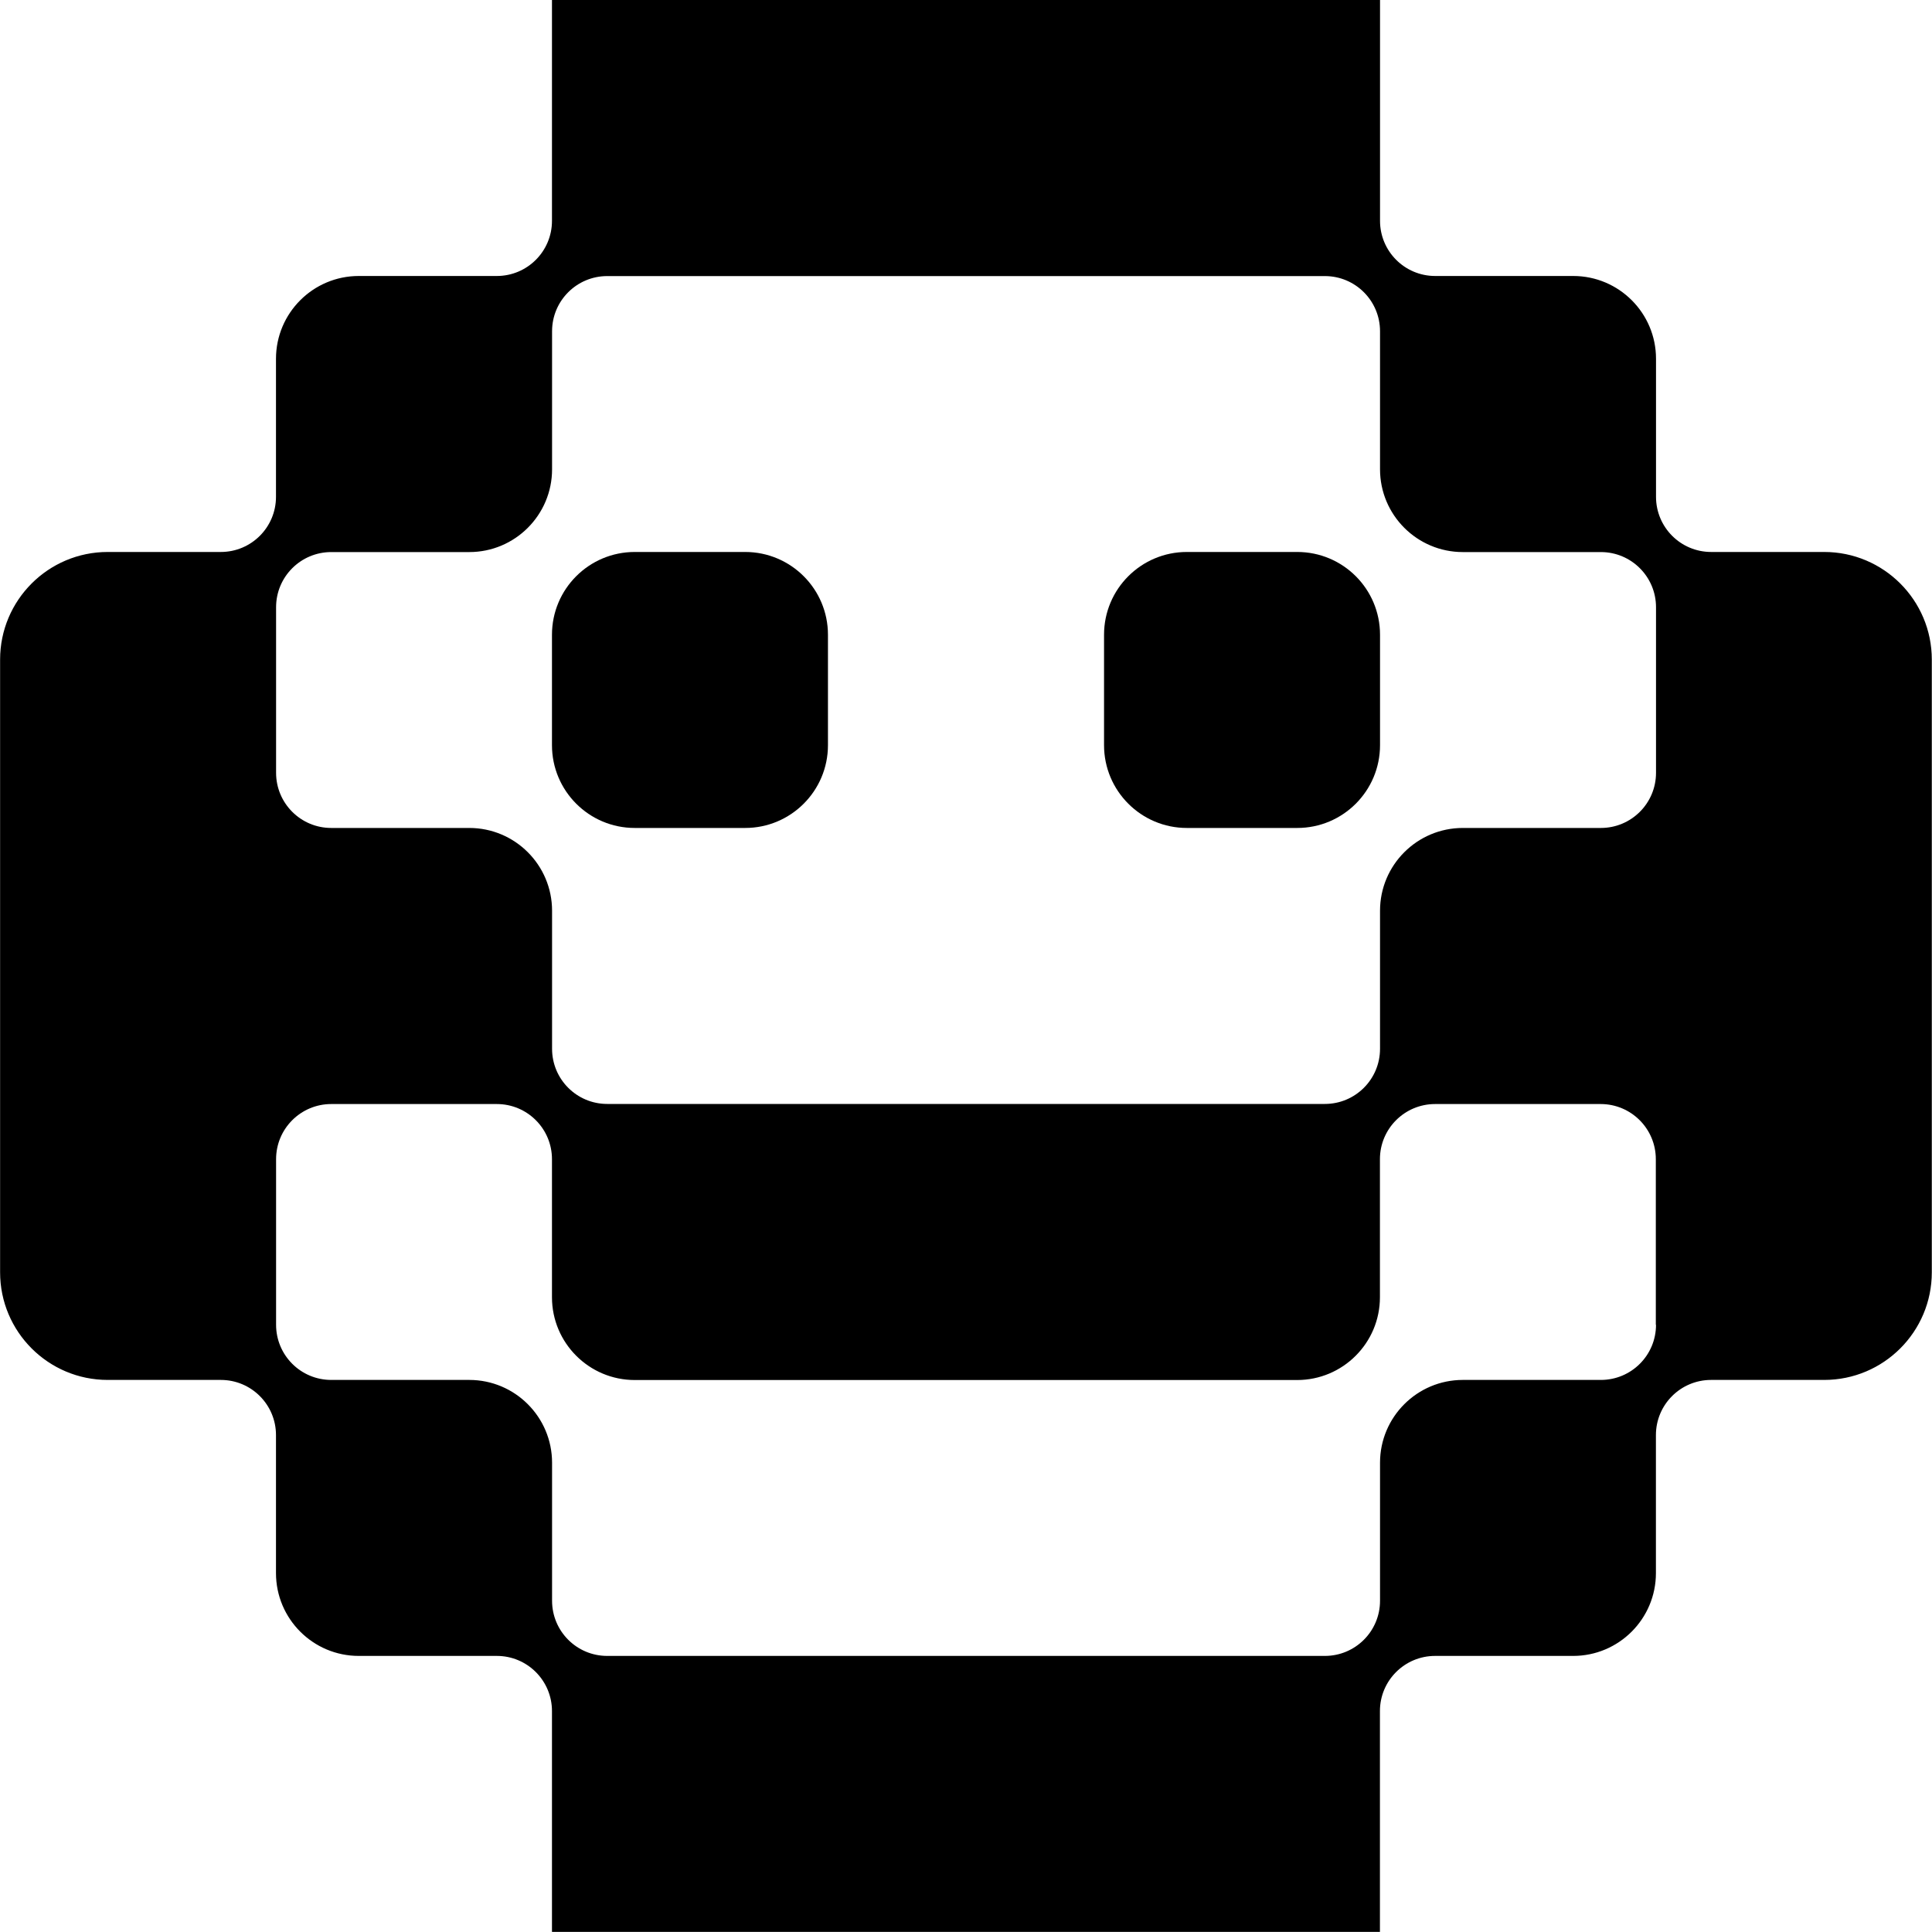 <svg width="40" height="40" viewBox="0 0 40 40" fill="none" xmlns="http://www.w3.org/2000/svg">
<g clip-path="url(#clip0_167_1838)">
<path d="M15.428 11.428H13.142C12.195 11.428 11.428 12.195 11.428 13.142V15.428C11.428 16.374 12.195 17.142 13.142 17.142H15.428C16.374 17.142 17.142 16.374 17.142 15.428V13.142C17.142 12.195 16.374 11.428 15.428 11.428Z" fill="black"/>
<path d="M26.858 11.428H24.572C23.626 11.428 22.858 12.195 22.858 13.142V15.428C22.858 16.374 23.626 17.142 24.572 17.142H26.858C27.805 17.142 28.572 16.374 28.572 15.428V13.142C28.572 12.195 27.805 11.428 26.858 11.428Z" fill="black"/>
<path d="M35.428 11.428C34.796 11.428 34.286 10.916 34.286 10.286V7.428C34.286 6.482 33.518 5.714 32.572 5.714H29.714C29.082 5.714 28.572 5.202 28.572 4.572V0H11.428V4.572C11.428 5.204 10.916 5.714 10.286 5.714H7.428C6.482 5.714 5.714 6.482 5.714 7.428V10.286C5.714 10.918 5.202 11.428 4.572 11.428H2.23C1 11.428 0.002 12.426 0.002 13.656V26.342C0.002 27.572 1 28.57 2.23 28.57H4.572C5.204 28.57 5.714 29.082 5.714 29.712V32.57C5.714 33.516 6.482 34.284 7.428 34.284H10.286C10.918 34.284 11.428 34.796 11.428 35.426V39.998H28.57V35.426C28.57 34.794 29.082 34.284 29.712 34.284H32.57C33.516 34.284 34.284 33.516 34.284 32.57V29.712C34.284 29.08 34.796 28.57 35.426 28.57H37.768C38.998 28.57 39.996 27.572 39.996 26.342V13.656C39.996 12.426 38.998 11.428 37.768 11.428H35.426H35.428ZM34.286 27.428C34.286 28.06 33.774 28.57 33.144 28.57H30.286C29.34 28.57 28.572 29.338 28.572 30.284V33.142C28.572 33.774 28.06 34.284 27.43 34.284H12.572C11.94 34.284 11.43 33.772 11.43 33.142V30.284C11.43 29.338 10.662 28.57 9.716 28.57H6.858C6.226 28.57 5.716 28.058 5.716 27.428V24C5.716 23.368 6.228 22.858 6.858 22.858H10.286C10.918 22.858 11.428 23.37 11.428 24V26.858C11.428 27.804 12.196 28.572 13.142 28.572H26.856C27.802 28.572 28.57 27.804 28.57 26.858V24C28.57 23.368 29.082 22.858 29.712 22.858H33.14C33.772 22.858 34.282 23.37 34.282 24V27.428H34.286ZM34.286 16C34.286 16.632 33.774 17.142 33.144 17.142H30.286C29.34 17.142 28.572 17.91 28.572 18.856V21.714C28.572 22.346 28.06 22.856 27.43 22.856H12.572C11.94 22.856 11.43 22.344 11.43 21.714V18.856C11.43 17.91 10.662 17.142 9.716 17.142H6.858C6.226 17.142 5.716 16.63 5.716 16V12.572C5.716 11.94 6.228 11.43 6.858 11.43H9.716C10.662 11.43 11.43 10.662 11.43 9.716V6.858C11.43 6.226 11.942 5.716 12.572 5.716H27.43C28.062 5.716 28.572 6.228 28.572 6.858V9.716C28.572 10.662 29.34 11.43 30.286 11.43H33.144C33.776 11.43 34.286 11.942 34.286 12.572V16Z" fill="black"/>
</g>
<defs>
<clipPath id="clip0_167_1838">
<rect width="40" height="40" fill="white"/>
</clipPath>
</defs>
</svg>

